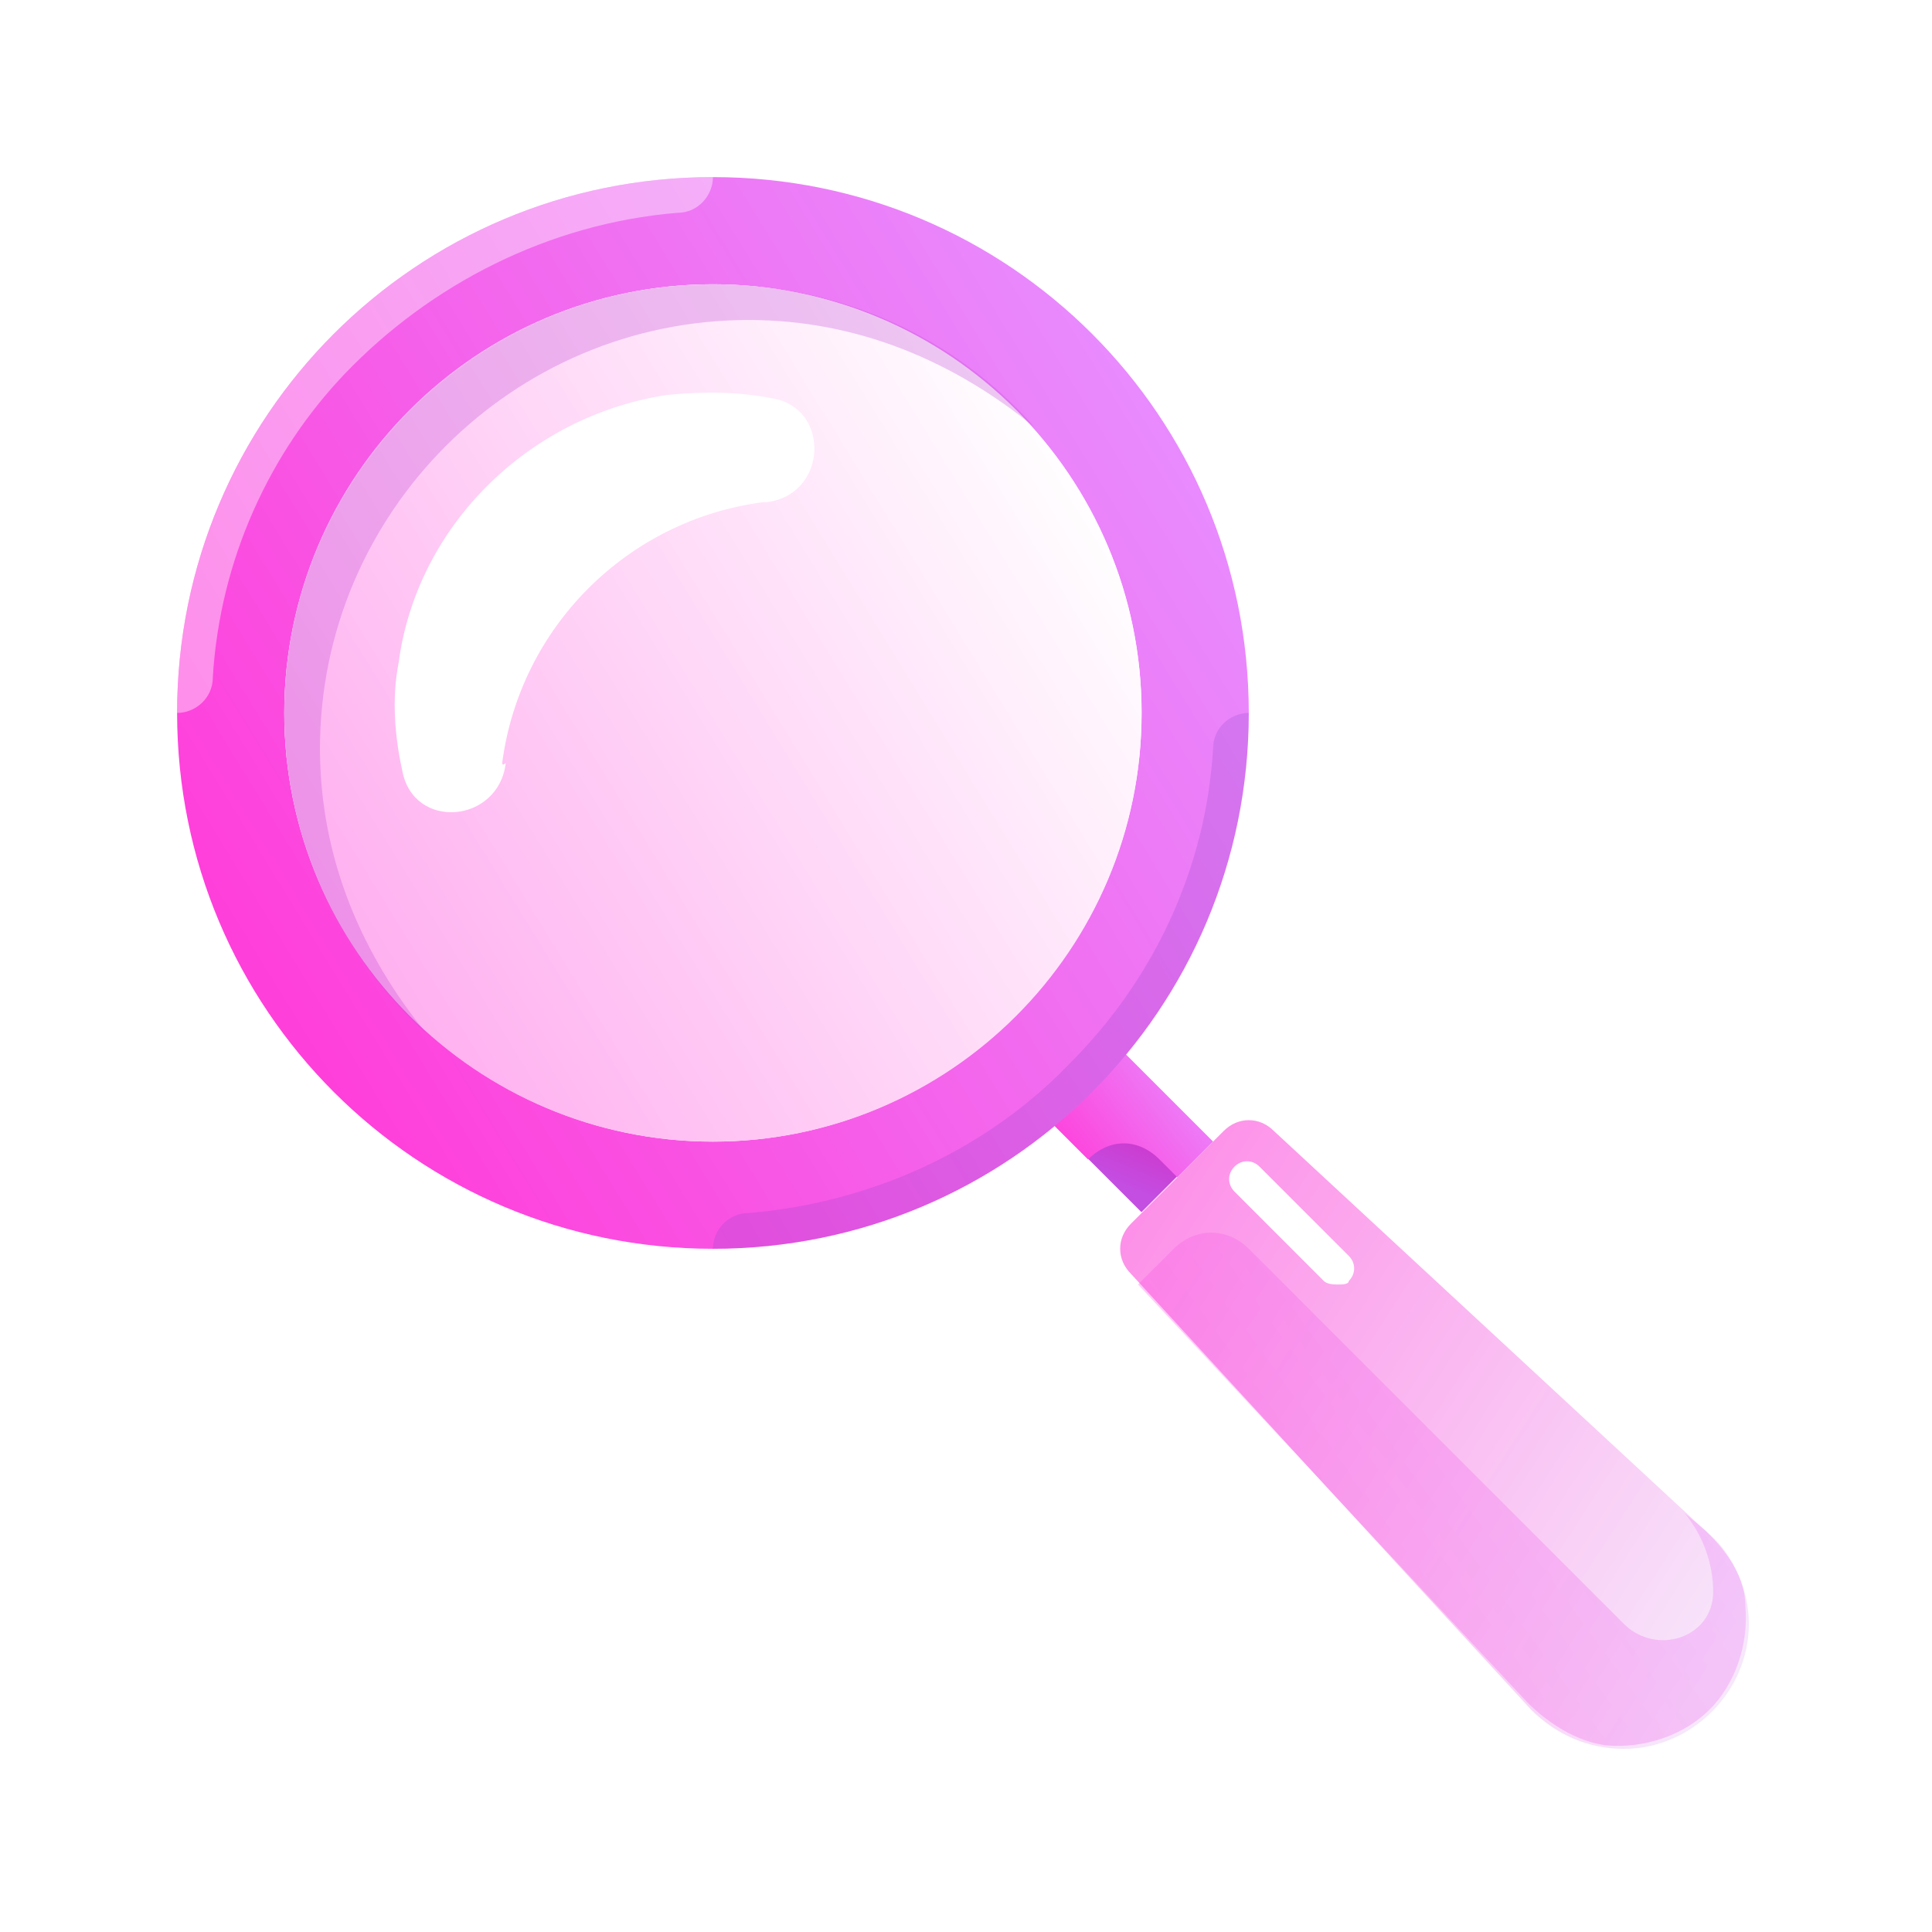 <svg width="120" height="120" viewBox="0 0 120 120" fill="none" xmlns="http://www.w3.org/2000/svg">
<g filter="url(#filter0_d_4931_4878)">
<path d="M108.627 90.861C108.627 95.076 105.077 98.626 100.861 98.626C98.643 98.626 96.646 97.739 95.092 96.186L70.242 69.116C69.354 68.229 69.354 66.897 70.242 66.01L76.011 60.241C76.898 59.353 78.23 59.353 79.117 60.241L106.186 85.314C107.739 86.645 108.627 88.864 108.627 90.861Z" fill="url(#paint0_linear_4931_4878)"/>
<path d="M70.896 65.287L75.289 60.895L68.7 54.305L64.307 58.698L70.896 65.287Z" fill="url(#paint1_linear_4931_4878)"/>
<path d="M72.018 62.015L73.127 63.124L75.346 60.905L68.69 54.249L64.252 58.687L67.58 62.015C68.912 60.684 70.687 60.684 72.018 62.015Z" fill="url(#paint2_linear_4931_4878)"/>
<path d="M44.282 1C25.866 1 11 15.866 11 34.282C11 52.698 25.866 67.564 44.282 67.564C62.698 67.564 77.564 52.698 77.564 34.282C77.564 15.866 62.698 1 44.282 1ZM44.282 60.908C29.638 60.908 17.656 48.926 17.656 34.282C17.656 19.638 29.638 7.656 44.282 7.656C58.926 7.656 70.907 19.638 70.907 34.282C70.907 48.926 58.926 60.908 44.282 60.908Z" fill="url(#paint3_linear_4931_4878)"/>
<path d="M44.282 60.907C58.987 60.907 70.907 48.987 70.907 34.282C70.907 19.577 58.987 7.656 44.282 7.656C29.577 7.656 17.656 19.577 17.656 34.282C17.656 48.987 29.577 60.907 44.282 60.907Z" fill="url(#paint4_linear_4931_4878)"/>
<path d="M31.192 37.389C32.301 28.957 38.958 22.301 47.389 21.192H47.611C51.383 20.748 51.605 15.423 48.055 14.757C45.836 14.313 43.617 14.313 41.398 14.535C32.745 15.867 25.867 22.745 24.758 31.176C24.314 33.395 24.536 35.836 24.98 37.833C25.645 41.605 30.97 41.161 31.414 37.389C31.192 37.611 31.192 37.389 31.192 37.389Z" fill="white"/>
<path opacity="0.3" d="M19.875 36.501C19.875 21.856 31.856 9.875 46.501 9.875C53.379 9.875 59.37 12.538 64.251 16.531C59.37 10.984 52.27 7.656 44.282 7.656C29.638 7.656 17.656 19.638 17.656 34.282C17.656 42.27 21.206 49.37 26.531 54.251C22.538 49.37 19.875 43.379 19.875 36.501Z" fill="#C34CD6"/>
<path opacity="0.2" d="M44.281 67.565C62.697 67.565 77.563 52.699 77.563 34.283C76.454 34.283 75.344 35.171 75.344 36.502C74.901 44.046 71.572 50.924 66.469 56.027C61.366 61.352 54.266 64.681 46.5 65.346C45.169 65.346 44.281 66.456 44.281 67.565Z" fill="#813DC5"/>
<path opacity="0.4" d="M44.282 1C25.866 1 11 15.866 11 34.282C12.109 34.282 13.219 33.394 13.219 32.063C13.663 24.741 16.769 18.085 21.428 13.203C26.753 7.656 34.075 3.884 42.063 3.219C43.395 3.219 44.282 2.109 44.282 1Z" fill="white"/>
<path opacity="0.3" d="M105.964 85.092L104.633 83.983C105.742 85.314 106.408 87.089 106.408 88.864C106.408 91.749 102.858 92.858 100.861 90.861L77.564 67.564C76.232 66.233 74.235 66.233 72.904 67.564L70.686 69.783L94.87 95.743C96.202 97.074 97.977 98.183 99.752 98.405C102.192 98.627 104.633 97.74 106.186 96.186C107.739 94.633 108.627 92.193 108.405 89.752C108.405 87.977 107.296 86.424 105.964 85.092Z" fill="url(#paint5_linear_4931_4878)"/>
<path d="M83.111 69.783C82.889 69.783 82.445 69.783 82.224 69.561L76.677 64.014C76.233 63.57 76.233 62.904 76.677 62.461C77.12 62.017 77.786 62.017 78.23 62.461L83.777 68.008C84.22 68.451 84.22 69.117 83.777 69.561C83.777 69.783 83.333 69.783 83.111 69.783Z" fill="white"/>
</g>
<defs>
<filter id="filter0_d_4931_4878" x="0" y="0" width="119.627" height="119.626" filterUnits="userSpaceOnUse" color-interpolation-filters="sRGB">
<feFlood flood-opacity="0" result="BackgroundImageFix"/>
<feColorMatrix in="SourceAlpha" type="matrix" values="0 0 0 0 0 0 0 0 0 0 0 0 0 0 0 0 0 0 127 0" result="hardAlpha"/>
<feOffset dy="10"/>
<feGaussianBlur stdDeviation="5.5"/>
<feComposite in2="hardAlpha" operator="out"/>
<feColorMatrix type="matrix" values="0 0 0 0 0 0 0 0 0 0 0 0 0 0 0 0 0 0 0.19 0"/>
<feBlend mode="normal" in2="BackgroundImageFix" result="effect1_dropShadow_4931_4878"/>
<feBlend mode="normal" in="SourceGraphic" in2="effect1_dropShadow_4931_4878" result="shape"/>
</filter>
<linearGradient id="paint0_linear_4931_4878" x1="62.633" y1="53.118" x2="112.369" y2="85.178" gradientUnits="userSpaceOnUse">
<stop stop-color="#FF77E3"/>
<stop offset="1" stop-color="#F7E7FB"/>
</linearGradient>
<linearGradient id="paint1_linear_4931_4878" x1="68.381" y1="55.641" x2="65.757" y2="61.895" gradientUnits="userSpaceOnUse">
<stop stop-color="#D821B5"/>
<stop offset="1" stop-color="#C44DE2"/>
</linearGradient>
<linearGradient id="paint2_linear_4931_4878" x1="66.342" y1="62.439" x2="74.582" y2="56.121" gradientUnits="userSpaceOnUse">
<stop stop-color="#FF3FDA"/>
<stop offset="1" stop-color="#E88CFF"/>
</linearGradient>
<linearGradient id="paint3_linear_4931_4878" x1="23.539" y1="62.426" x2="80.585" y2="27.439" gradientUnits="userSpaceOnUse">
<stop stop-color="#FF3FDA"/>
<stop offset="1" stop-color="#E88CFF"/>
</linearGradient>
<linearGradient id="paint4_linear_4931_4878" x1="27.688" y1="56.797" x2="73.324" y2="28.807" gradientUnits="userSpaceOnUse">
<stop stop-color="#FFB1F0"/>
<stop offset="1" stop-color="white"/>
</linearGradient>
<linearGradient id="paint5_linear_4931_4878" x1="77.797" y1="95.979" x2="106.942" y2="74.806" gradientUnits="userSpaceOnUse">
<stop stop-color="#FF3FDA"/>
<stop offset="1" stop-color="#E88CFF"/>
</linearGradient>
</defs>
</svg>
